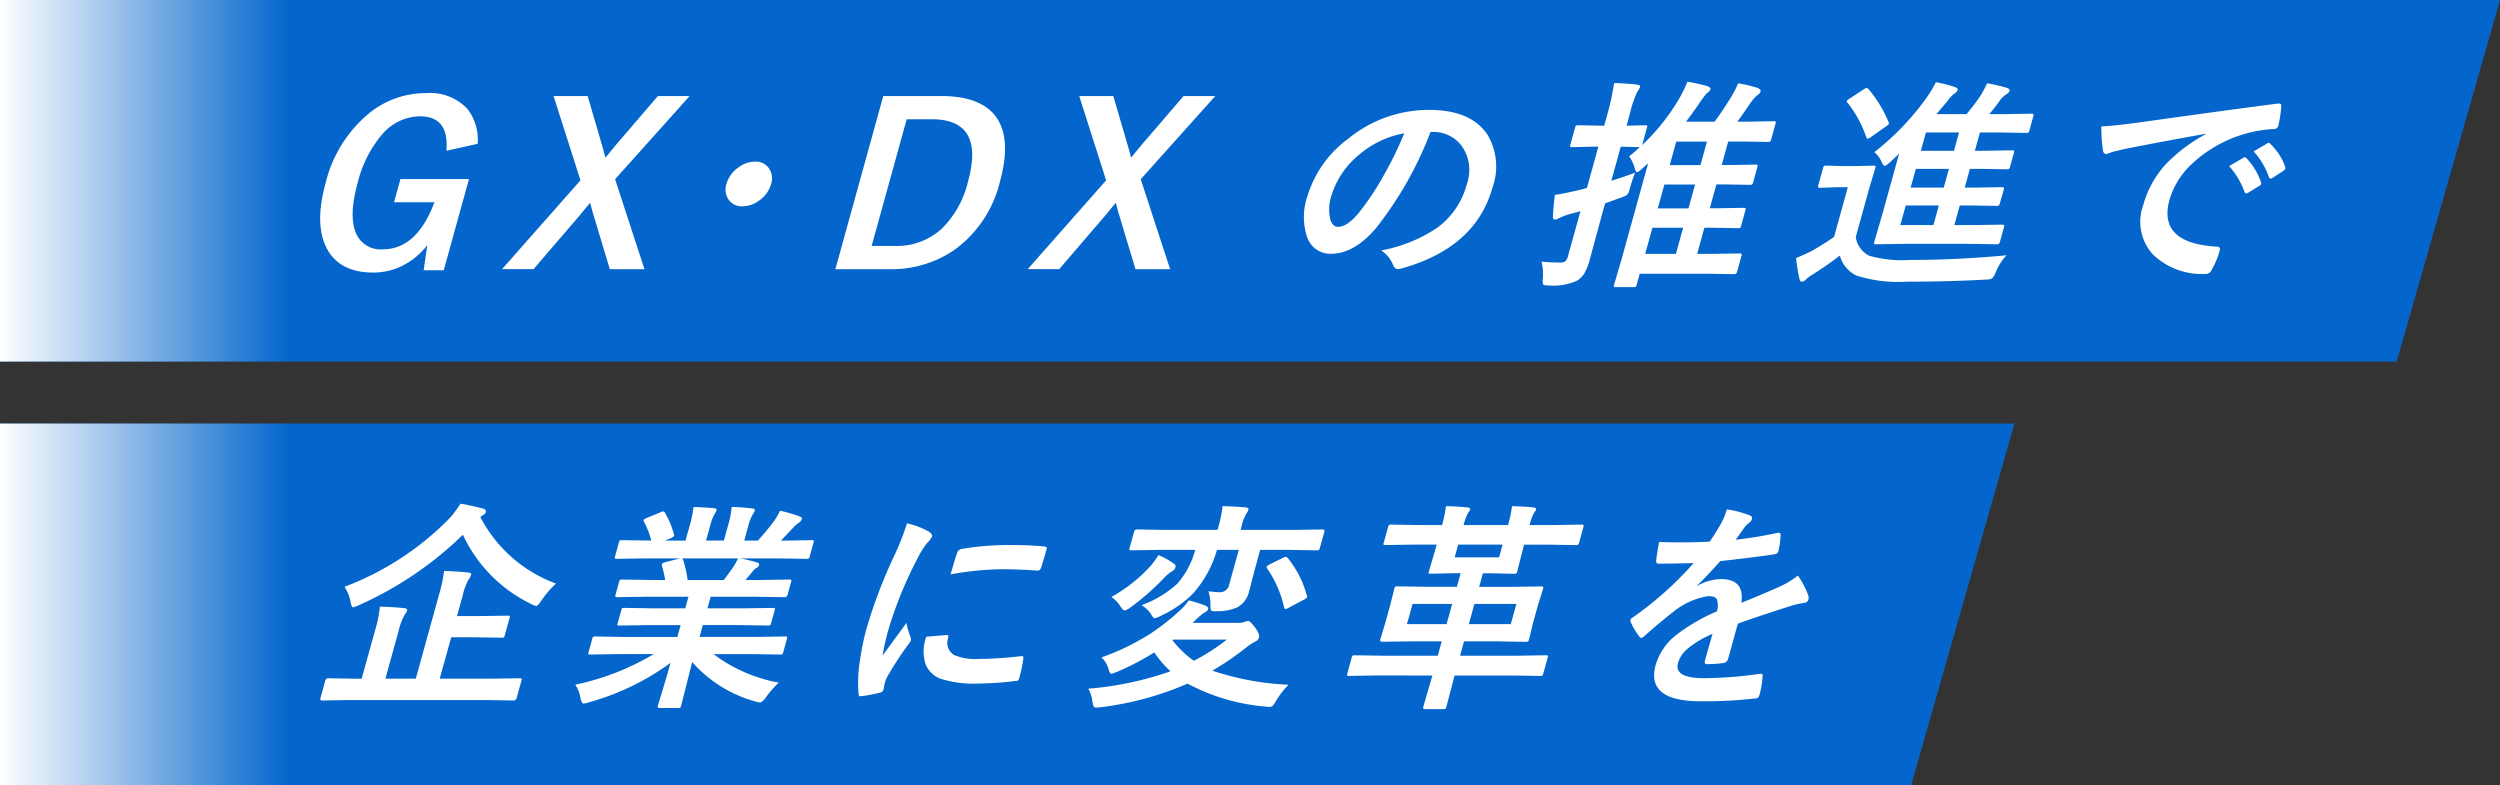<svg xmlns="http://www.w3.org/2000/svg" width="242" height="76"><rect width="100%" height="100%" fill="#333333" stroke="none"/><defs><linearGradient id="a" x1="1" y1=".5" x2="0" y2=".5" gradientUnits="objectBoundingBox"><stop offset="0" stop-color="#fff" stop-opacity="0"/><stop offset="1" stop-color="#fff"/></linearGradient></defs><path d="M0 76h185l10-35H0z" fill="#0466cc"/><path d="M33.865 67.765l-2.692.041c-.147 0-.2-.07-.16-.208l.47-1.7a.282.282 0 01.285-.24l2.671.042h.57l1.291-4.658a11.882 11.882 0 00.474-2.316q1.382.031 2.359.145c.221.026.311.108.277.238a2.4 2.4 0 01-.27.449 6.261 6.261 0 00-.566 1.557l-1.268 4.581h2.942l2.242-8.107a13.6 13.6 0 00.495-2.316q1.433.042 2.34.145c.221.028.313.108.277.24a1.814 1.814 0 01-.257.466 5.765 5.765 0 00-.557 1.529l-.549 1.984h2.152l2.754-.042c.111 0 .177.015.2.042a.377.377 0 01-.023.2l-.461 1.663a.371.371 0 01-.092.193.409.409 0 01-.21.036l-2.731-.042h-2.15l-1.114 4.009h5.062l2.671-.042c.119 0 .183.015.2.042a.357.357 0 01-.023.2L50 67.599a.273.273 0 01-.3.208l-2.65-.042zm19.956-11.276a9.1 9.1 0 00-1.408 1.637c-.236.353-.406.53-.51.53a1.279 1.279 0 01-.442-.168 14 14 0 01-6.651-6.723 34.616 34.616 0 01-10.065 6.814 2.778 2.778 0 01-.568.208c-.1 0-.177-.17-.242-.51a3.965 3.965 0 00-.589-1.476 28.09 28.09 0 0010.007-6.465 9.265 9.265 0 001.216-1.578c.489.068 1.21.225 2.169.466.238.07.334.185.291.344a.567.567 0 01-.319.323l-.217.145a13.421 13.421 0 007.329 6.453m6.037 6.827l-2.7.043c-.119 0-.187-.015-.206-.043s-.008-.089.021-.187l.349-1.267a.446.446 0 01.1-.219.479.479 0 01.217-.032l2.678.043h5.249l.317-1.144H62.89l-2.952.042c-.111 0-.172-.015-.176-.042a.481.481 0 01.032-.2l.338-1.216a.524.524 0 01.091-.219.346.346 0 01.185-.03l2.931.042h2.994l.31-1.123h-4l-2.858.042c-.126 0-.194-.013-.208-.042s-.021-.075 0-.166l.347-1.257c.032-.119.068-.187.109-.21a.523.523 0 01.217-.03l2.837.042h1.3a10.951 10.951 0 00-.3-1.34.415.415 0 01-.019-.2c.017-.062.106-.117.264-.166l1.489-.385h-3.4l-2.7.042c-.119 0-.187-.013-.206-.042s-.008-.089.021-.187l.364-1.319a.5.5 0 01.1-.228.492.492 0 01.217-.03l2.68.04h.145a7.657 7.657 0 00-.708-1.827.184.184 0 01-.034-.147c.017-.06.121-.134.31-.217l1.385-.572a.657.657 0 01.213-.062c.064 0 .117.049.168.145a8.721 8.721 0 01.863 2.069.365.365 0 01.017.155c-.013.049-.111.119-.294.208l-.578.249h1.974l.389-1.4a10.5 10.5 0 00.386-1.852c.851.028 1.527.07 2.023.125.166.021.236.083.208.187a1.846 1.846 0 01-.183.364 4.384 4.384 0 00-.449 1.174l-.387 1.4h1.725l.381-1.382a9.627 9.627 0 00.381-1.868 18.317 18.317 0 012.008.145c.179.023.255.087.225.2a1.379 1.379 0 01-.174.332 4.066 4.066 0 00-.461 1.174l-.387 1.4h1.319a22.337 22.337 0 001.459-1.746 5.584 5.584 0 00.679-1.142 13.111 13.111 0 011.906.551c.17.062.238.153.206.27a.72.72 0 01-.308.362 3.277 3.277 0 00-.478.406q-.388.428-1.233 1.3h.3l2.692-.04c.109 0 .172.017.181.051a.37.37 0 01-.026.208l-.364 1.319a.374.374 0 01-.094.2.427.427 0 01-.2.03l-2.667-.042h-3.726q.838.167 1.578.385c.174.049.243.136.208.26a.5.5 0 01-.325.311 3.32 3.32 0 00-.413.447l-.576.685h1.384l2.86-.042c.117 0 .181.015.194.042a.346.346 0 01-.025.2l-.345 1.257a.273.273 0 01-.3.208l-2.837-.042h-4.3l-.31 1.123h3.388l2.941-.042q.176 0 .193.051a.357.357 0 01-.023.2l-.338 1.216a.425.425 0 01-.091.2.418.418 0 01-.213.036l-2.92-.042h-3.386l-.315 1.144h5.6l2.692-.043c.111 0 .172.019.183.053s.006.092-.025.2l-.349 1.267a.429.429 0 01-.089.193.367.367 0 01-.2.038l-2.669-.043h-3.793a14.846 14.846 0 006.321 2.76 8.781 8.781 0 00-1.21 1.372c-.255.366-.461.549-.621.549a2.419 2.419 0 01-.461-.1 12.614 12.614 0 01-6.095-3.813l-1.061 4.209a.426.426 0 01-.1.208.418.418 0 01-.2.03h-1.802c-.145 0-.2-.079-.151-.238.019-.07.089-.293.2-.664q.527-1.716 1.019-3.462a24.57 24.57 0 01-7.882 3.813 2.1 2.1 0 01-.523.126c-.138 0-.243-.183-.315-.551a3.361 3.361 0 00-.5-1.28 24.569 24.569 0 007.6-2.961zm11.108-8.407a6.629 6.629 0 00.474-.853h-5.425a.387.387 0 01.121.168 10.906 10.906 0 01.425 1.921h3.49c.289-.361.591-.772.915-1.236M87.8 50.661a7.6 7.6 0 012.071.778c.279.174.394.344.347.51a2.418 2.418 0 01-.5.646 8.873 8.873 0 00-.929 1.506 39.037 39.037 0 00-2.8 6.88 24.037 24.037 0 00-.562 2.484q2.316-3.157 2.322-3.169a6.061 6.061 0 00.378 1.34.807.807 0 01.057.323.937.937 0 01-.2.344 31.542 31.542 0 00-2.1 3.209 2.956 2.956 0 00-.247.666l-.123.593a.419.419 0 01-.359.281 13.439 13.439 0 01-1.829.344h-.043c-.117 0-.174-.083-.172-.24a12.746 12.746 0 01.123-3.148 24.927 24.927 0 01.653-3.192 48.756 48.756 0 012.659-6.984 25.518 25.518 0 001.251-3.169m1.872 10.972l1.98-.166h.042c.109 0 .138.108.077.323a1.373 1.373 0 00.583 1.61 5.143 5.143 0 002.337.385 37.485 37.485 0 004.135-.27.939.939 0 01.1-.011c.111 0 .155.092.13.281a13.689 13.689 0 01-.383 1.829.478.478 0 01-.119.249.949.949 0 01-.328.062 30.985 30.985 0 01-3.539.24 10.492 10.492 0 01-3.643-.468 2.511 2.511 0 01-1.4-1.3 3.975 3.975 0 01.026-2.765m2.348-6.038q.535-1.829.64-2.088a.516.516 0 01.4-.364 27.039 27.039 0 014.73-.385q1.809 0 3.114.125a.8.8 0 01.4.083c.036.028.038.094.009.2q-.337 1.215-.542 1.808c-.07.174-.17.259-.3.259h-.051q-1.877-.133-3.435-.134a29.606 29.606 0 00-4.97.5m14.613 8.039a23.148 23.148 0 004.653-2.246 22.141 22.141 0 002.984-2.339 5.6 5.6 0 00.812-.934 11.073 11.073 0 011.659.53c.177.089.249.2.215.321-.04.14-.181.26-.423.364a7.465 7.465 0 00-.721.613 2.751 2.751 0 01-.376.344h4.385a1.928 1.928 0 00.668-.083 1 1 0 01.362-.1c.109 0 .342.228.691.685q.422.623.342.915a.684.684 0 01-.421.425 4.97 4.97 0 00-.8.53 28.812 28.812 0 01-3.294 2.256 26.485 26.485 0 007.374 1.361 8.044 8.044 0 00-1.191 1.529 3.15 3.15 0 01-.353.519.47.47 0 01-.319.1c-.068 0-.191-.011-.366-.03a19.485 19.485 0 01-7.55-2.223 30.143 30.143 0 01-8.428 2.286 3.645 3.645 0 01-.383.032.31.31 0 01-.294-.134 2.537 2.537 0 01-.1-.447 3.311 3.311 0 00-.4-1.248 31.652 31.652 0 007.958-1.684 9.723 9.723 0 01-1.572-1.829 25.161 25.161 0 01-3.619 1.887 4.562 4.562 0 01-.519.187c-.119 0-.221-.168-.306-.51a2.462 2.462 0 00-.668-1.08m.963-5.851a15.016 15.016 0 003.7-2.9 6.974 6.974 0 00.849-1.153 7.156 7.156 0 011.47.81c.157.1.219.217.185.344a.562.562 0 01-.294.385 3.736 3.736 0 00-.778.632 23.979 23.979 0 01-3.282 2.89 1.6 1.6 0 01-.572.3c-.1 0-.24-.142-.423-.425a3.3 3.3 0 00-.859-.883m2.909.8a10.331 10.331 0 003.463-2.073 8.064 8.064 0 001.742-3.284h-3.442l-2.735.042c-.117 0-.181-.015-.2-.042a.367.367 0 01.028-.189l.436-1.58a.275.275 0 01.3-.208l2.71.042h5.061l.085-.3a11.51 11.51 0 00.406-2q1.175.031 2.242.125c.208.021.3.094.262.217a1.191 1.191 0 01-.217.4 4.739 4.739 0 00-.455 1.236l-.089.323h5.2l2.735-.042c.159 0 .219.068.179.208l-.439 1.579c-.03.109-.064.176-.106.2a.377.377 0 01-.2.032l-2.712-.042h-2.759l-.493 1.787-.574 2.214a2.4 2.4 0 01-1.136 1.557 4.648 4.648 0 01-1.935.376 8.48 8.48 0 01-.272.009c-.208 0-.33-.045-.368-.134a1.912 1.912 0 01-.036-.51 4.511 4.511 0 00-.193-1.3 8.7 8.7 0 001.053.1.907.907 0 00.953-.738l.932-3.365h-2.11a10.941 10.941 0 01-2.265 4.168 10.611 10.611 0 01-3.16 2.212 2.324 2.324 0 01-.615.24c-.083 0-.2-.134-.357-.406a2.439 2.439 0 00-.917-.851m8.261 3.328h-5.22l-.053.042a9.584 9.584 0 002.084 2.006 19.972 19.972 0 003.189-2.048m5.9-7.9a9.81 9.81 0 011.848 3.623.293.293 0 01.017.164c-.019.07-.117.149-.294.24l-1.523.812a.834.834 0 01-.277.1c-.043 0-.081-.047-.117-.143a10.823 10.823 0 00-1.639-3.773.25.25 0 01-.055-.177c.017-.055.1-.125.243-.208l1.336-.655a.866.866 0 01.268-.1.33.33 0 01.194.125m8.614 11.361l-2.671.042c-.117 0-.185-.013-.2-.042a.328.328 0 01.021-.187l.419-1.518a.453.453 0 01.1-.219.466.466 0 01.206-.03l2.648.042h5.383l.385-1.393h-2.808l-2.961.042c-.16 0-.221-.068-.183-.208l.483-1.6.483-1.746.389-1.548a.47.47 0 01.1-.228.418.418 0 01.208-.032l2.939.042h2.816l.364-1.319h-.465l-2.435.053c-.119 0-.183-.015-.194-.043a.311.311 0 01.021-.187l.6-2.037.153-.551h-2.252l-2.675.042c-.123 0-.2-.013-.215-.042a.339.339 0 01.019-.187l.413-1.5a.386.386 0 01.115-.217.449.449 0 01.215-.032l2.65.042h2.254a11.826 11.826 0 00.372-1.829c.914.026 1.612.07 2.1.125.194.021.274.094.24.217a.6.6 0 01-.1.189 1.6 1.6 0 00-.117.166 4.666 4.666 0 00-.408 1.132h4.3a12.468 12.468 0 00.381-1.829c.914.026 1.61.07 2.088.125.194.021.274.094.24.217a2.36 2.36 0 01-.223.355 4.878 4.878 0 00-.4 1.132h2.34l2.671-.042c.126 0 .193.017.206.053s.015.092-.015.2l-.413 1.5c-.032.111-.066.177-.106.2a.5.5 0 01-.219.03l-2.646-.042h-2.343l-.155.551-.519 2.037a.369.369 0 01-.1.2.548.548 0 01-.226.032l-2.388-.053h-.609l-.364 1.319h3.012l2.975-.042c.123 0 .2.017.215.053a.465.465 0 01-.026.208l-.481 1.548-.483 1.746-.391 1.6a.311.311 0 01-.092.177.529.529 0 01-.225.03l-2.95-.049h-3.015l-.385 1.393h5.61l2.675-.042c.123 0 .2.017.213.053a.371.371 0 01-.023.2l-.421 1.518a.37.37 0 01-.094.193.475.475 0 01-.228.036l-2.65-.042h-5.613l-.009.042-.787 2.982c-.03.111-.06.177-.094.2a.444.444 0 01-.206.03h-1.788c-.138 0-.187-.076-.145-.228l.868-2.982.011-.042zm2.924-4.968h3.835l.542-1.954h-3.835zm8.918-6.465l.342-1.236h-4.3l-.344 1.236zm1.131 6.465l.542-1.954h-4.064l-.54 1.954zm20.917-11.11a9.787 9.787 0 012.254.6.267.267 0 01.16.362.526.526 0 01-.23.311 2.4 2.4 0 00-.508.512c-.045.07-.119.174-.219.311q-.314.447-.6.842a40.5 40.5 0 004.06-.664.831.831 0 01.126-.009c.111 0 .162.075.157.225a7.512 7.512 0 01-.206 1.531l-.017.062c-.042.151-.191.245-.442.281q-2.585.36-5.168.644-1.512 1.682-2.24 2.359l.008.04a4.793 4.793 0 012.312-.655q2.293 0 1.952 2.3 2.46-1.008 3.552-1.5a9.045 9.045 0 001.927-1.142 8.06 8.06 0 01.98 1.869.749.749 0 01.036.47.449.449 0 01-.4.3 8.509 8.509 0 00-1.387.323q-3.431 1.1-5.043 1.693l-.948 3.431a.557.557 0 01-.513.385 11.3 11.3 0 01-1.535.1c-.187 0-.249-.113-.187-.344.338-1.219.583-2.08.738-2.588a9.6 9.6 0 00-2.478 1.485 2.808 2.808 0 00-.87 1.344q-.408 1.464 2.544 1.465a40.287 40.287 0 005.419-.427h.062c.14 0 .193.079.164.24a8.387 8.387 0 01-.287 1.746.7.7 0 00-.019.07c-.06.215-.17.323-.33.323a43.75 43.75 0 01-5.345.283q-5.343 0-4.37-3.513a5.739 5.739 0 011.986-2.9 17.783 17.783 0 013.937-2.288 1.8 1.8 0 000-1.174c-.109-.2-.359-.3-.747-.3h-.125a7.119 7.119 0 00-3.365 1.536q-1.254.968-2.773 2.32a.588.588 0 01-.311.187c-.055 0-.119-.049-.189-.147a6.117 6.117 0 01-.827-1.4.3.3 0 01-.028-.2.443.443 0 01.21-.227 33.218 33.218 0 005.917-5.279q-1.5.059-3.426.062c-.16 0-.228-.113-.206-.345q.04-.4.277-1.753a55.042 55.042 0 004.904-.032q.645-.948 1.138-1.829a6.353 6.353 0 00.517-1.3" fill="#fff"/><path d="M0 35h232l10-35H0z" fill="#0466cc"/><path d="M46.237 13.918l-3.027.676q.279-3.336-2.559-3.335a4.907 4.907 0 00-3.732 1.836 11.457 11.457 0 00-2.3 4.61q-.919 3.33-.089 5.018a2.568 2.568 0 002.521 1.412q3.3 0 5-4.555h-3.91l.62-2.245h6.635l-2.442 8.826H41.01l.349-2.434a6.948 6.948 0 01-2.549 2.066 6.3 6.3 0 01-2.681.59q-3.416 0-4.6-2.551-1.066-2.29-.01-6.108a12.607 12.607 0 014.158-6.717 8.7 8.7 0 015.557-1.994 4.975 4.975 0 014.008 1.522 4.857 4.857 0 01.994 3.386m20.521-4.624l-7.215 8.05 2.842 8.709h-3.353l-1.622-5.385a7.372 7.372 0 01-.151-.559 7.223 7.223 0 00-.142-.473c-.218.253-.5.6-.847 1.032l-4.62 5.38h-3.047l7.587-8.594-2.603-8.16h3.3l1.386 4.748c.04.132.1.349.182.644.061.239.115.427.159.567.063-.075.408-.492 1.03-1.253l4.044-4.706zm6.323 6.351a1.528 1.528 0 011.4.718 1.718 1.718 0 01.164 1.44 2.91 2.91 0 01-1.161 1.605 2.678 2.678 0 01-1.6.557 1.527 1.527 0 01-1.4-.716 1.726 1.726 0 01-.163-1.446 2.9 2.9 0 011.163-1.6 2.675 2.675 0 011.6-.559m12.416-6.349h5.612q4.091 0 5.493 2.3 1.261 2.1.192 5.97a11.425 11.425 0 01-4.428 6.633 10.748 10.748 0 01-6.284 1.856h-5.22zm2.27 2.247l-3.394 12.263h2.265a6.407 6.407 0 004.54-1.687 9.445 9.445 0 002.52-4.534q1.672-6.045-3.516-6.043zm29.87-2.248l-7.215 8.05 2.842 8.709h-3.351l-1.622-5.385a7.372 7.372 0 01-.151-.559 7.223 7.223 0 00-.142-.473c-.218.253-.5.6-.847 1.032l-4.62 5.38h-3.047l7.587-8.594-2.603-8.16h3.3l1.385 4.748c.04.132.1.349.182.644.061.239.115.427.159.567.063-.075.408-.492 1.03-1.253l4.045-4.706zm20.835 3.481a35.254 35.254 0 01-5.273 9.3q-2.115 2.488-4.369 2.488a2.354 2.354 0 01-2.31-1.645 6.112 6.112 0 01.027-3.9 10.833 10.833 0 013.99-5.62 12.339 12.339 0 017.788-2.764q4.06 0 5.662 2.406a5.98 5.98 0 01.492 5.083q-1.62 5.864-8.831 7.866a1.315 1.315 0 01-.329.054c-.211 0-.373-.149-.49-.444a3.013 3.013 0 00-1.132-1.36 14.374 14.374 0 005.47-2.226 7.674 7.674 0 002.833-4.227 4.042 4.042 0 00-.5-3.651 3.412 3.412 0 00-2.944-1.36zm-2.545.126a9.176 9.176 0 00-4.235 1.962 8.324 8.324 0 00-2.793 4 4.323 4.323 0 00-.124 2.394c.155.464.4.7.735.7q.885 0 1.99-1.32a26.118 26.118 0 002.471-3.712 34.854 34.854 0 001.956-4.018m21.78 2.221q.442-.351 1.027-.887h-.063l-.536-.011c-.37-.013-.785-.025-1.247-.031l-.912 3.3q1.408-.442 2.3-.791a16.48 16.48 0 00-.5 1.488l-.077.274a.724.724 0 01-.243.421 2.277 2.277 0 01-.55.232l-1.536.559-.291 1.053-1.185 4.368a5.3 5.3 0 01-.536 1.36 2.088 2.088 0 01-.737.718 5.471 5.471 0 01-2.643.452c-.352 0-.554-.034-.6-.105a1.262 1.262 0 01-.033-.569 5.086 5.086 0 00-.128-1.636 16.511 16.511 0 001.831.086.7.7 0 00.492-.138 1.153 1.153 0 00.247-.517l1.2-4.313-1.264.339c-.147.048-.414.157-.8.326a.756.756 0 01-.389.147c-.147 0-.218-.088-.213-.262a25.57 25.57 0 01.19-2.132q1.034-.155 2.1-.412.405-.083 1-.251l1.107-4h-.389l-2.155.042c-.111 0-.176-.015-.188-.042a.382.382 0 01.023-.2l.456-1.645c.031-.113.061-.178.1-.2a.447.447 0 01.2-.031l2.13.042h.391l.295-1.065a23.42 23.42 0 00.659-3.058q1.287.032 2.228.149c.224.021.32.1.28.241a1.7 1.7 0 01-.262.454 10.8 10.8 0 00-.728 2.172l-.307 1.108 1.806-.042c.113 0 .174.015.188.042a.332.332 0 01-.021.19l-.467 1.687a20.036 20.036 0 003.426-4.229 13.049 13.049 0 00.963-1.908c.795.147 1.435.291 1.925.433q.348.147.3.3a.913.913 0 01-.36.391 10.573 10.573 0 00-.81 1.1q-.715 1.026-1.2 1.647h2.773q.652-.876 1.446-2.143a9.1 9.1 0 00.827-1.571 12.719 12.719 0 011.9.454c.22.1.312.211.276.337a.783.783 0 01-.35.391 3.833 3.833 0 00-.709.845q-.862 1.255-1.195 1.687h1.013l2.52-.042c.111 0 .174.011.19.042a.362.362 0 01-.023.19l-.425 1.539a.385.385 0 01-.1.2.427.427 0 01-.2.033l-2.5-.042h-1.354l-.63 2.277h.742l2.509-.042q.19 0 .218.052a.43.43 0 01-.023.2l-.4 1.456a.4.4 0 01-.115.22.491.491 0 01-.22.033l-2.488-.042h-.737l-.64 2.31h.758l2.511-.042c.113 0 .18.013.2.042a.344.344 0 01-.019.19l-.416 1.5a.436.436 0 01-.09.2.424.424 0 01-.216.036l-2.488-.042h-.764l-.7 2.53h1.509l2.626-.042c.149 0 .2.077.157.232l-.427 1.542a.276.276 0 01-.283.232l-2.6-.044h-6.543l-.291 1.055a.411.411 0 01-.1.211.449.449 0 01-.209.033h-1.71c-.111 0-.176-.015-.19-.042a.392.392 0 01.025-.2l.726-2.478 2.568-9.28-.555.515c-.27.239-.446.358-.531.358-.063 0-.136-.128-.218-.389a3.547 3.547 0 00-.529-1.138m1.544 9.437h2.974l.7-2.53h-2.973zm1.22-4.407h2.973l.64-2.31h-2.973zm1.159-4.187h2.972l.63-2.277h-2.972zm32.589 8.734a5.44 5.44 0 00-1.03 1.622 1.584 1.584 0 01-.372.622 1.51 1.51 0 01-.63.105q-3.568.2-7.606.2a13.271 13.271 0 01-4.9-.6 3.042 3.042 0 01-1.586-1.929 33.3 33.3 0 01-2.754 1.908 3.4 3.4 0 00-.548.421.535.535 0 01-.372.2c-.119 0-.2-.088-.232-.264a15.774 15.774 0 01-.328-2.024q.879-.359 1.486-.674a22 22 0 002.193-1.381l1.327-4.8h-1.07l-1.6.054c-.124 0-.2-.017-.2-.054s-.015-.1.015-.211l.458-1.645c.031-.111.065-.18.107-.2a.476.476 0 01.218-.033l1.571.042h1.36l1.622-.044c.121 0 .188.015.2.042a.372.372 0 01-.021.19l-.613 2.057-1.278 4.62a2.427 2.427 0 001.291 1.812 11.419 11.419 0 003.884.412q4.637 0 9.406-.452m-13.348-16.09a12.155 12.155 0 011.936 3.176.4.4 0 01.034.19c-.015.05-.1.13-.268.241l-1.488 1.045a.617.617 0 01-.3.147c-.056 0-.1-.05-.13-.147a11.035 11.035 0 00-1.818-3.335c-.059-.069-.082-.123-.073-.157s.1-.119.264-.232l1.386-.907a.68.68 0 01.3-.126c.034 0 .088.036.161.105m.571 6.1a25.561 25.561 0 005.1-5.336 12.271 12.271 0 00.849-1.427 11.358 11.358 0 011.85.472c.2.063.282.159.247.285a.7.7 0 01-.316.349 3.065 3.065 0 00-.617.663l-1.114 1.32h2.911a17.918 17.918 0 001.4-1.856q.256-.422.6-1.13a15.641 15.641 0 011.94.454c.184.079.26.172.228.285a.681.681 0 01-.31.326 2.612 2.612 0 00-.615.58 17.9 17.9 0 01-1.034 1.341h1.42l2.649-.044c.126 0 .2.019.2.054s.017.1-.011.2l-.376 1.373a.324.324 0 01-.109.2.476.476 0 01-.218.033l-2.626-.042h-1.836l-.49 1.772h.95l2.647-.042c.113 0 .178.017.2.052a.382.382 0 01-.023.2l-.373 1.35a.334.334 0 01-.107.2.4.4 0 01-.2.033l-2.624-.042h-.953l-.5 1.814h.948l2.647-.042c.113 0 .18.017.2.052a.406.406 0 01-.025.211l-.37 1.305a.454.454 0 01-.1.207.4.4 0 01-.216.036l-2.624-.042h-.94l-.527 1.9h1.751l2.883-.042c.117 0 .184.017.193.054s.006.094-.023.2l-.385 1.392a.477.477 0 01-.1.211.373.373 0 01-.216.042l-2.858-.042h-5.869l-2.955.042c-.113 0-.174-.017-.186-.054a.4.4 0 01.027-.211l.829-2.846 1.565-5.654-.841.791q-.434.391-.54.391c-.084 0-.2-.144-.333-.431a2.716 2.716 0 00-.678-.908m2.507 7.066h3.206l.525-1.9h-3.206zm1-3.628h3.206l.5-1.814h-3.2zm.986-3.564h3.21l.49-1.772h-3.205zm17.482-2.356q1.164-.052 3.541-.37 8.921-1.255 13.478-1.835a1.194 1.194 0 01.128-.01c.2 0 .285.08.26.241a10.494 10.494 0 01-.282 1.9.456.456 0 01-.5.326 12.568 12.568 0 00-7.876 3.386 7.649 7.649 0 00-2.159 3.46q-1.155 4.174 4.493 4.534.474 0 .385.328a8.18 8.18 0 01-.758 1.856c-.138.3-.314.454-.525.454a6.843 6.843 0 01-5.2-1.877 4.7 4.7 0 01-.931-4.8 9.552 9.552 0 012.383-4.145 15.646 15.646 0 013.656-2.7l.011-.042q-4.1.738-7.652 1.435c-.793.176-1.279.291-1.456.349a3.165 3.165 0 01-.523.169c-.184 0-.289-.109-.32-.328a13.807 13.807 0 01-.157-2.331m12.373 3.838l1.362-.8a.308.308 0 01.151-.054.24.24 0 01.163.1 6.123 6.123 0 011.4 2.319.207.207 0 01.023.149.352.352 0 01-.169.188l-1.094.676a.449.449 0 01-.2.063c-.061 0-.113-.046-.151-.138a7.483 7.483 0 00-1.492-2.5m2.377-1.423l1.3-.77a.34.34 0 01.155-.063.22.22 0 01.153.1 5.606 5.606 0 011.44 2.224.313.313 0 01.011.19.375.375 0 01-.184.2l-1.05.676a.4.4 0 01-.188.073c-.073 0-.126-.046-.163-.138a7.094 7.094 0 00-1.475-2.488" fill="#fff"/><path fill="url(#a)" d="M0 0h28v35H0z"/><path transform="translate(0 41)" fill="url(#a)" d="M0 0h28v35H0z"/></svg>